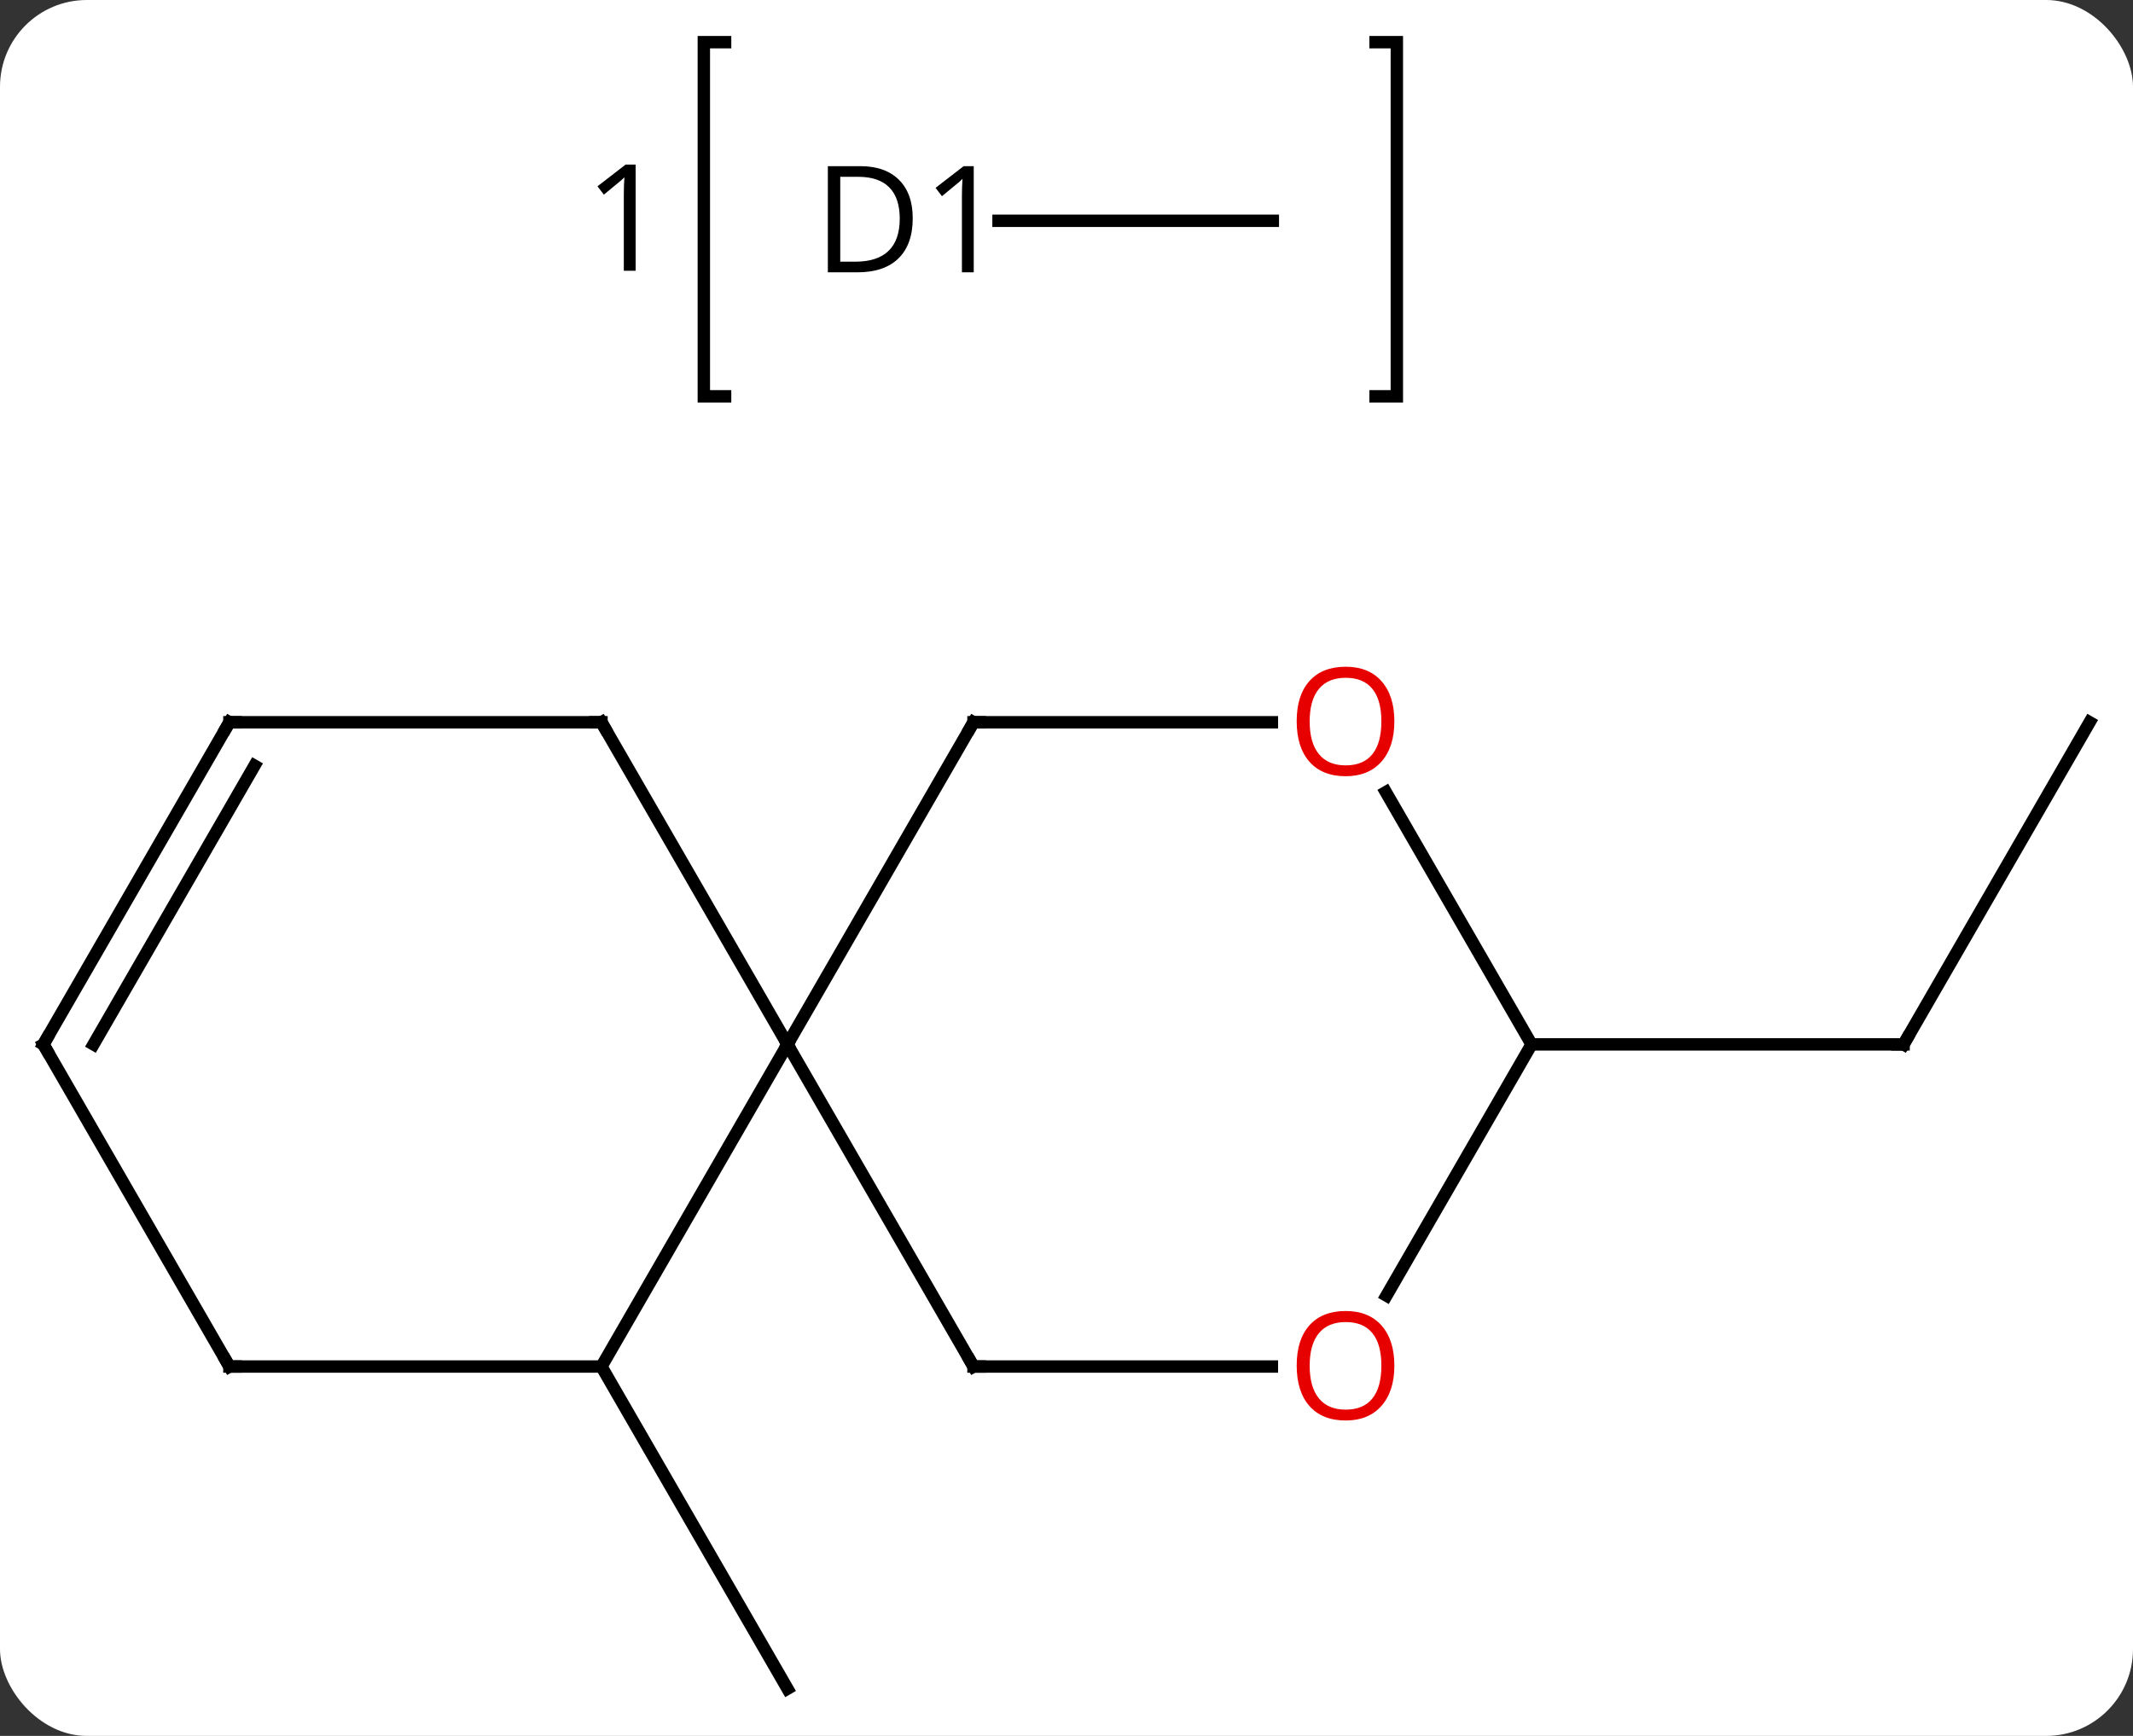 <svg width="172" viewBox="0 0 172 140" style="fill-opacity:1; color-rendering:auto; color-interpolation:auto; text-rendering:auto; stroke:black; stroke-linecap:square; stroke-miterlimit:10; shape-rendering:auto; stroke-opacity:1; fill:black; stroke-dasharray:none; font-weight:normal; stroke-width:1; font-family:'Open Sans'; font-style:normal; stroke-linejoin:miter; font-size:12; stroke-dashoffset:0; image-rendering:auto;" height="140" class="cas-substance-image" xmlns:xlink="http://www.w3.org/1999/xlink" xmlns="http://www.w3.org/2000/svg"><rect x="0" y="0" width="172" height="140" fill="#333333" stroke="none"/><svg class="cas-substance-single-component"><rect y="0" x="0" width="172" stroke="none" ry="7" rx="7" height="140" fill="white" class="cas-substance-group"/><svg y="0" x="0" width="172" viewBox="0 0 172 140" style="fill:black;" height="140" class="cas-substance-single-component-image"><svg><g><g transform="translate(86,77)" style="text-rendering:geometricPrecision; color-rendering:optimizeQuality; color-interpolation:linearRGB; stroke-linecap:butt; image-rendering:optimizeQuality;"><path style="fill:none;" d="M-27.53 -73.599 L-29.244 -73.599 L-29.244 -45.037 L-27.53 -45.037"/><path style="fill:none;" d="M24.924 -73.599 L26.638 -73.599 L26.638 -45.037 L24.924 -45.037"/><path style="stroke:none;" d="M-34.744 -55.162 L-35.697 -55.162 L-35.697 -61.271 Q-35.697 -62.037 -35.65 -62.709 Q-35.76 -62.584 -35.916 -62.451 Q-36.072 -62.318 -37.306 -61.302 L-37.822 -61.974 L-35.556 -63.724 L-34.744 -63.724 L-34.744 -55.162 Z"/><line y2="33.21" y1="59.193" x2="-37.5" x1="-22.5" style="fill:none;"/><line y2="-18.75" y1="7.23" x2="82.5" x1="67.5" style="fill:none;"/><line y2="7.23" y1="7.23" x2="37.5" x1="67.5" style="fill:none;"/><line y2="-59.193" y1="-59.193" x2="16.638" x1="-5.48" style="fill:none;"/><line y2="33.21" y1="7.23" x2="-37.5" x1="-22.5" style="fill:none;"/><line y2="-18.75" y1="7.23" x2="-7.5" x1="-22.5" style="fill:none;"/><line y2="33.21" y1="7.23" x2="-7.5" x1="-22.5" style="fill:none;"/><line y2="-18.75" y1="7.23" x2="-37.5" x1="-22.5" style="fill:none;"/><line y2="33.21" y1="33.21" x2="-67.5" x1="-37.5" style="fill:none;"/><line y2="-18.75" y1="-18.75" x2="16.562" x1="-7.5" style="fill:none;"/><line y2="33.21" y1="33.21" x2="16.562" x1="-7.5" style="fill:none;"/><line y2="-18.75" y1="-18.75" x2="-67.5" x1="-37.5" style="fill:none;"/><line y2="7.23" y1="33.21" x2="-82.5" x1="-67.5" style="fill:none;"/><line y2="7.23" y1="-13.114" x2="37.5" x1="25.754" style="fill:none;"/><line y2="7.23" y1="27.488" x2="37.5" x1="25.803" style="fill:none;"/><line y2="7.23" y1="-18.75" x2="-82.5" x1="-67.5" style="fill:none;"/><line y2="7.23" y1="-15.25" x2="-78.459" x1="-65.479" style="fill:none;"/><path style="fill:none; stroke-miterlimit:5;" d="M67.75 6.797 L67.5 7.23 L67 7.23"/><path style="stroke-miterlimit:5; stroke:none;" d="M-12.4 -59.396 Q-12.4 -57.287 -13.549 -56.162 Q-14.697 -55.037 -16.869 -55.037 L-19.244 -55.037 L-19.244 -63.599 L-16.619 -63.599 Q-14.619 -63.599 -13.509 -62.498 Q-12.4 -61.396 -12.4 -59.396 ZM-13.447 -59.365 Q-13.447 -61.037 -14.291 -61.888 Q-15.134 -62.74 -16.791 -62.74 L-18.244 -62.74 L-18.244 -55.896 L-17.025 -55.896 Q-15.244 -55.896 -14.345 -56.771 Q-13.447 -57.646 -13.447 -59.365 ZM-7.48 -55.037 L-8.433 -55.037 L-8.433 -61.146 Q-8.433 -61.912 -8.386 -62.584 Q-8.496 -62.459 -8.652 -62.326 Q-8.808 -62.193 -10.043 -61.177 L-10.558 -61.849 L-8.293 -63.599 L-7.48 -63.599 L-7.48 -55.037 Z"/><path style="fill:none; stroke-miterlimit:5;" d="M-7.75 -18.317 L-7.5 -18.75 L-7 -18.75"/><path style="fill:none; stroke-miterlimit:5;" d="M-7.75 32.777 L-7.5 33.21 L-7 33.21"/><path style="fill:none; stroke-miterlimit:5;" d="M-37.25 -18.317 L-37.5 -18.75 L-38 -18.75"/><path style="fill:none; stroke-miterlimit:5;" d="M-67 33.21 L-67.5 33.21 L-67.75 32.777"/></g><g transform="translate(86,77)" style="stroke-linecap:butt; fill:rgb(230,0,0); text-rendering:geometricPrecision; color-rendering:optimizeQuality; image-rendering:optimizeQuality; font-family:'Open Sans'; stroke:rgb(230,0,0); color-interpolation:linearRGB; stroke-miterlimit:5;"><path style="stroke:none;" d="M26.438 -18.82 Q26.438 -16.758 25.398 -15.578 Q24.359 -14.398 22.516 -14.398 Q20.625 -14.398 19.594 -15.562 Q18.562 -16.727 18.562 -18.836 Q18.562 -20.93 19.594 -22.078 Q20.625 -23.227 22.516 -23.227 Q24.375 -23.227 25.406 -22.055 Q26.438 -20.883 26.438 -18.82 ZM19.609 -18.82 Q19.609 -17.086 20.352 -16.18 Q21.094 -15.273 22.516 -15.273 Q23.938 -15.273 24.664 -16.172 Q25.391 -17.07 25.391 -18.82 Q25.391 -20.555 24.664 -21.445 Q23.938 -22.336 22.516 -22.336 Q21.094 -22.336 20.352 -21.438 Q19.609 -20.539 19.609 -18.82 Z"/><path style="stroke:none;" d="M26.438 33.14 Q26.438 35.202 25.398 36.382 Q24.359 37.562 22.516 37.562 Q20.625 37.562 19.594 36.398 Q18.562 35.233 18.562 33.124 Q18.562 31.03 19.594 29.882 Q20.625 28.733 22.516 28.733 Q24.375 28.733 25.406 29.905 Q26.438 31.077 26.438 33.14 ZM19.609 33.14 Q19.609 34.874 20.352 35.78 Q21.094 36.687 22.516 36.687 Q23.938 36.687 24.664 35.788 Q25.391 34.89 25.391 33.14 Q25.391 31.405 24.664 30.515 Q23.938 29.624 22.516 29.624 Q21.094 29.624 20.352 30.523 Q19.609 31.421 19.609 33.14 Z"/><path style="fill:none; stroke:black;" d="M-67 -18.75 L-67.5 -18.75 L-67.75 -18.317"/><path style="fill:none; stroke:black;" d="M-82.25 7.663 L-82.5 7.23 L-82.25 6.797"/></g></g></svg></svg></svg></svg>